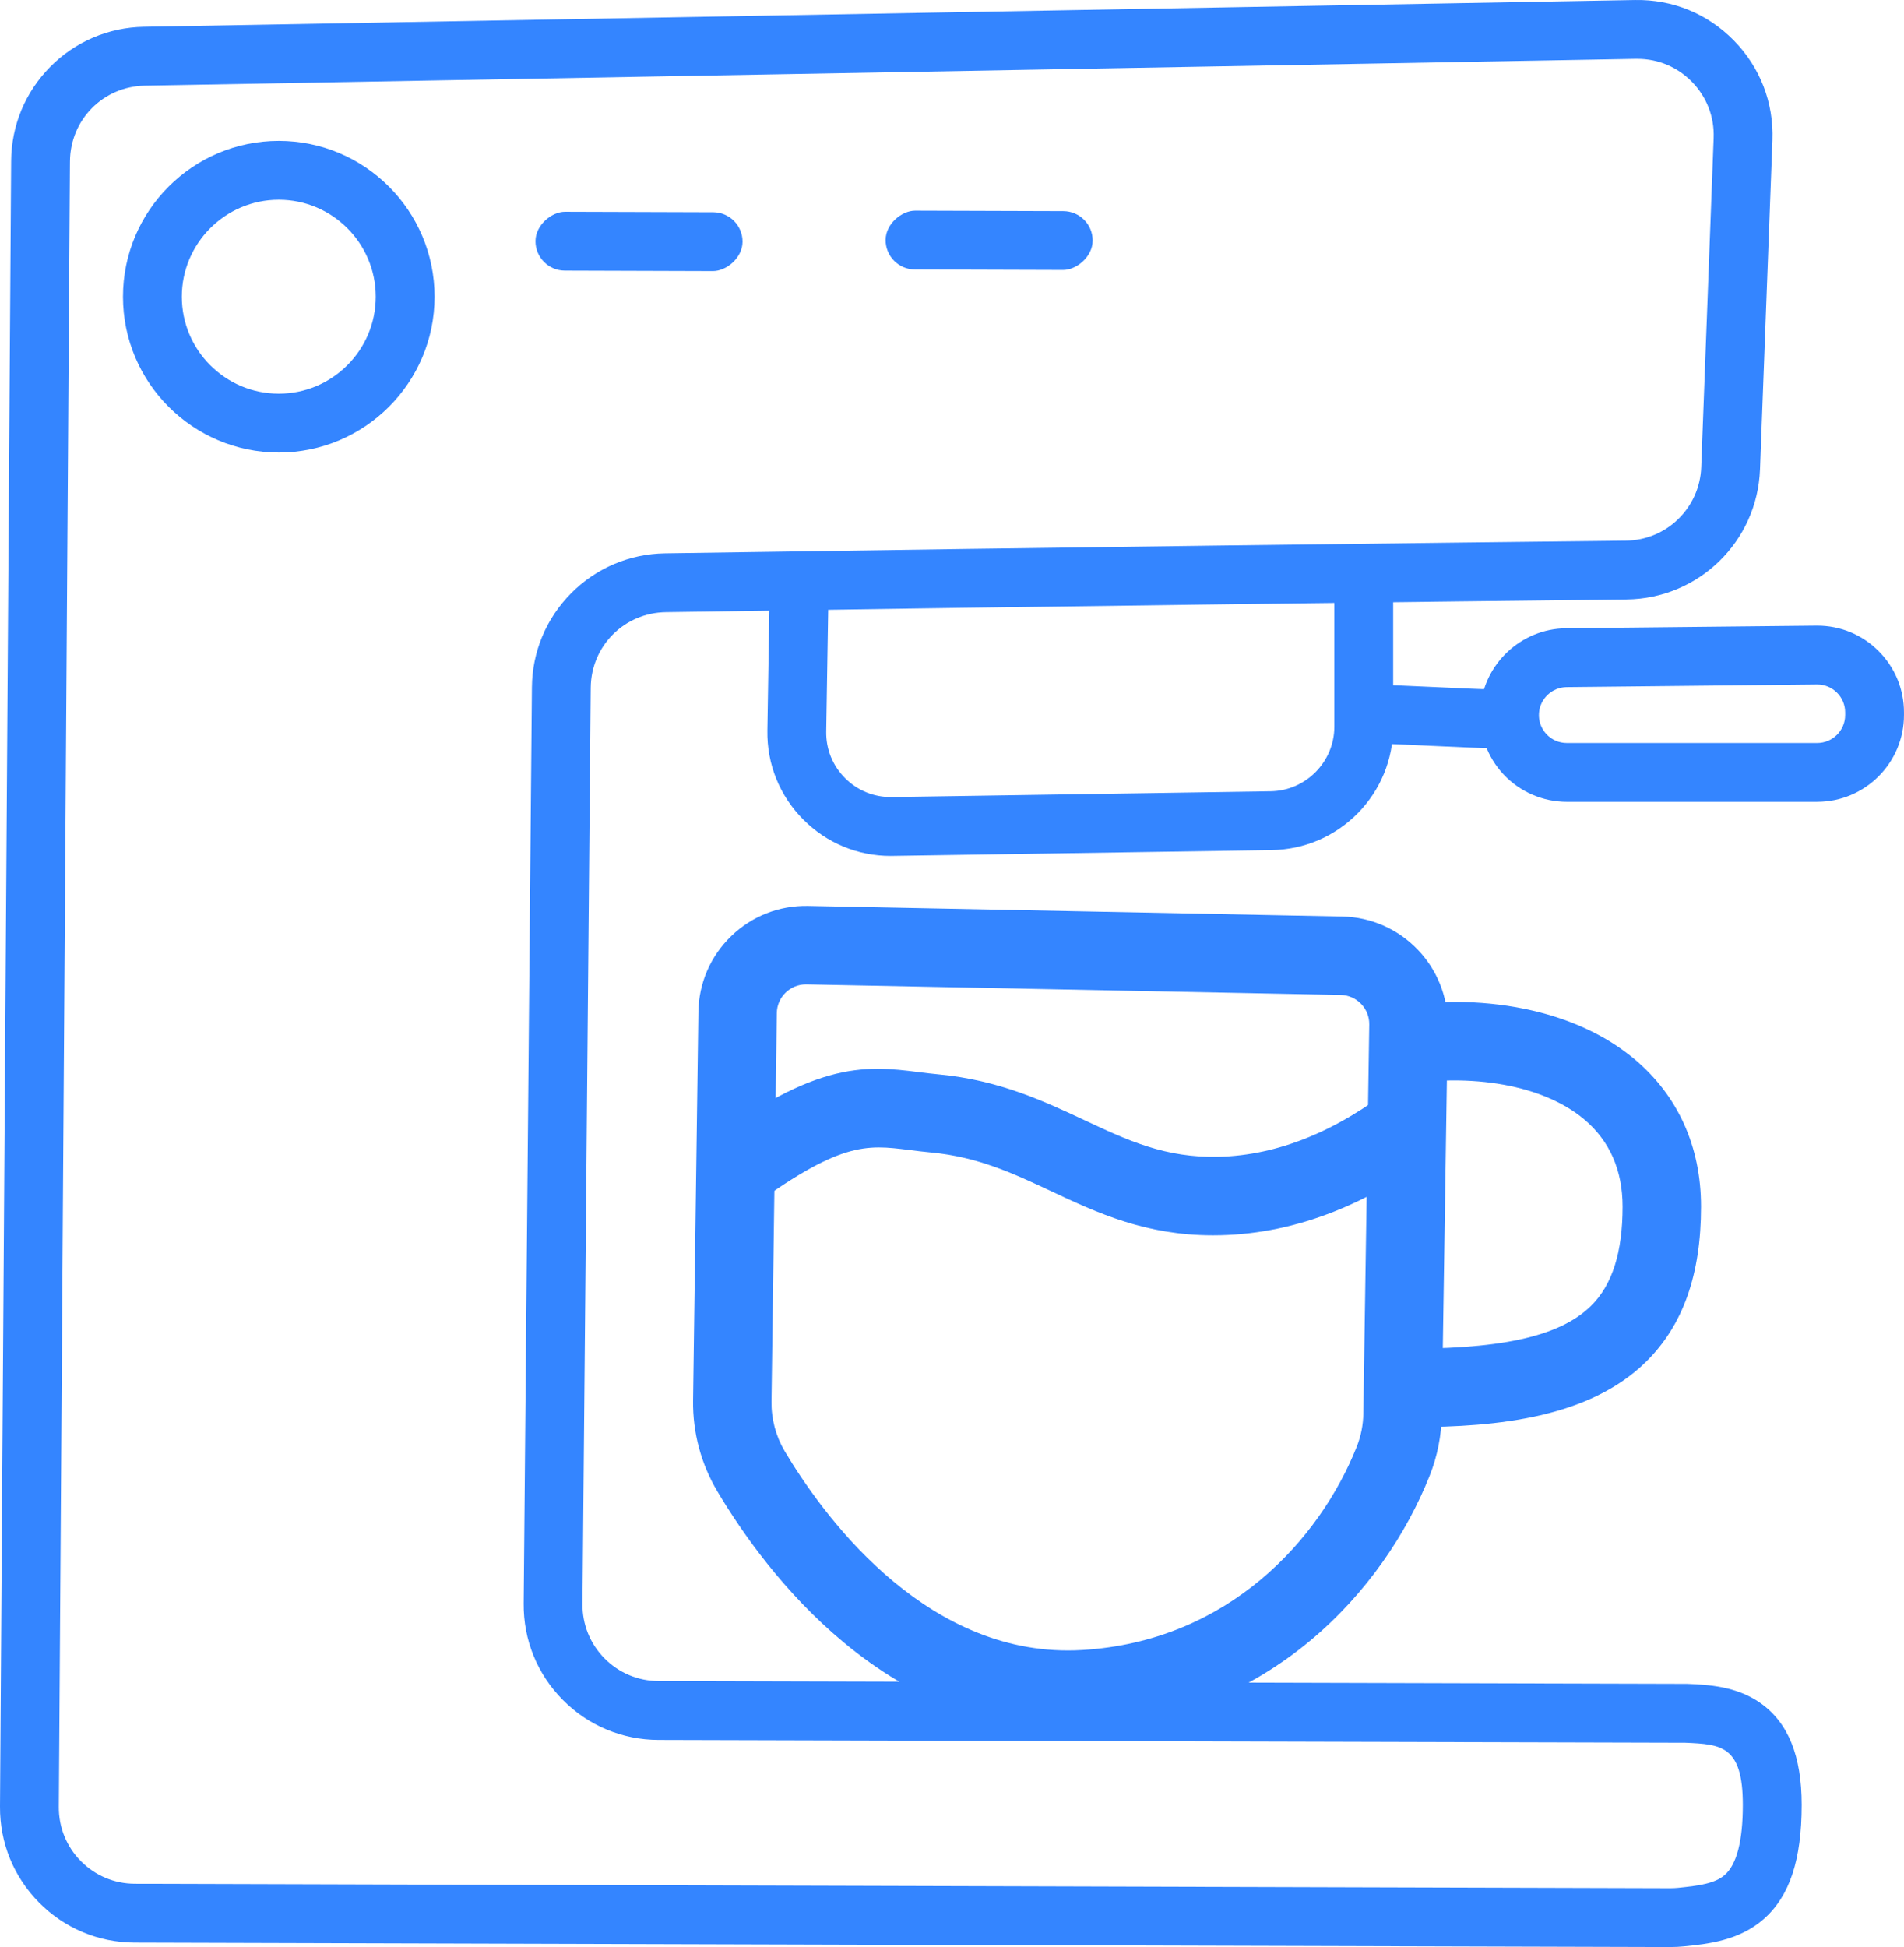 <svg xmlns="http://www.w3.org/2000/svg" viewBox="0 0 970.81 992.58" fill="#3485FF">
    <path class="cls-1" d="M851.76,992.58h-.19l-782.91-2.27c-18.44-.05-35.75-7.3-48.72-20.4C6.96,956.8-.12,939.41,0,920.95l15,.1L0,920.95,5.68,82.09c.12-18.08,7.19-35.12,19.9-47.98,12.71-12.86,29.67-20.12,47.75-20.44L833.64,.01c19.17-.35,37.04,6.99,50.43,20.65s20.37,31.71,19.65,50.83l-6.33,167.82c-1.39,36.76-31.27,65.88-68.04,66.29-94.2,1.05-283.11,3.29-489.84,6.47-21.29,.33-38.11,17.26-38.31,38.54l-4.2,467.13c-.09,10.43,3.89,20.27,11.23,27.69s17.12,11.52,27.56,11.55l524.18,1.43h.3c10.55,.47,25,1.09,37.33,9.78,14.15,9.96,21.03,26.93,21.03,51.89,0,28.13-6.16,46.64-19.38,58.25-12.57,11.04-28.7,12.69-40.48,13.89-2.35,.24-4.64,.36-7.01,.36ZM834.9,30c-.24,0-.48,0-.73,0L73.87,43.67c-21.27,.38-38.05,17.35-38.19,38.62l-5.68,838.86c-.07,10.43,3.93,20.25,11.26,27.65,7.32,7.39,17.08,11.48,27.49,11.51l782.91,2.27c1.34-.01,2.7-.06,4.05-.2,10.76-1.1,18.76-2.22,23.74-6.59,6.09-5.35,9.18-17.36,9.18-35.71,0-30.23-11.04-30.87-29.35-31.66l-523.57-1.43c-18.48-.05-35.82-7.32-48.81-20.46-12.99-13.15-20.06-30.57-19.89-49.05l4.2-467.13c.16-18.09,7.27-35.11,20.03-47.94,12.75-12.83,29.73-20.05,47.82-20.32,206.78-3.18,395.73-5.42,489.96-6.47,20.75-.23,37.62-16.67,38.4-37.42l6.33-167.82c.41-10.79-3.53-20.98-11.09-28.7-7.39-7.54-17.22-11.67-27.75-11.67Z"></path>
    <path class="cls-1" d="M142.15,230.69c-43.8,0-79.44-35.63-79.44-79.43s35.63-79.44,79.44-79.44,79.43,35.63,79.43,79.44-35.63,79.43-79.43,79.43Zm0-128.87c-27.26,0-49.44,22.18-49.44,49.44s22.18,49.43,49.44,49.43,49.43-22.18,49.43-49.43-22.18-49.44-49.43-49.44Z"></path>
    <path class="cls-1" d="M454.14,436.34c-16.81,0-32.56-6.53-44.47-18.45-12.14-12.15-18.68-28.3-18.4-45.48l1.42-87.76,30,.48-1.42,87.76c-.15,8.99,3.27,17.44,9.62,23.79,6.35,6.36,14.82,9.79,23.78,9.65l193.27-2.95c17.87-.27,32.41-15.04,32.41-32.91v-90.01h30v90.01c0,16.62-6.42,32.3-18.09,44.14s-27.24,18.51-43.86,18.76l-193.27,2.95c-.33,0-.66,0-.99,0Z"></path>
    <path class="cls-1" d="M544.19,881.39c-40.39,0-78.68-14.8-113.95-44.07-30.41-25.23-51.82-55.78-64.43-76.96-8.35-14.03-12.65-30.07-12.43-46.38l2.71-198.07c.2-14.71,6.14-28.44,16.71-38.67,10.58-10.23,24.49-15.69,39.21-15.41l272.4,5.39c30.1,.6,54.21,25.57,53.75,55.67l-3.02,198.23c-.17,10.76-2.25,21.26-6.2,31.19-23.3,58.6-81.45,123.21-174.76,128.79-3.34,.2-6.68,.3-9.99,.3Zm-133.28-379.56c-3.87,0-7.52,1.48-10.31,4.17-2.86,2.77-4.47,6.48-4.52,10.46l-2.71,198.07c-.12,8.92,2.23,17.69,6.8,25.37,18.48,31.04,68.78,101.48,144.32,101.48,2.41,0,4.85-.07,7.31-.22,74.59-4.45,121.21-56.46,139.97-103.63,2.15-5.4,3.28-11.13,3.37-17.02l3.02-198.23c.12-8.14-6.4-14.9-14.55-15.06l-272.4-5.39c-.1,0-.2,0-.3,0Z"></path>
    <path class="cls-1" d="M720.36,727.54c-3.51,0-7-.03-10.46-.09l.63-39.99c53.49,.83,84.55-5.85,100.67-21.72,10.85-10.68,16.12-27.23,16.12-50.6,0-18.63-6.61-33.63-19.66-44.57-20.66-17.33-57.19-23.92-95.34-17.19l-6.95-39.39c50.23-8.87,98.08,.83,128,25.93,22.21,18.63,33.95,44.64,33.95,75.22,0,34.64-9.18,60.52-28.07,79.1-28.76,28.3-75.25,33.29-118.91,33.3Z"></path>
    <path class="cls-1" d="M618.57,629.75c-34.65,0-59.06-11.45-82.71-22.54-19.13-8.97-37.19-17.44-61.02-19.68-4.07-.38-7.74-.84-11.3-1.29-22.01-2.75-35.3-4.41-83.52,31.37l-23.84-32.12c27.6-20.48,48.1-31.94,66.48-37.15,18.41-5.22,32.35-3.48,45.83-1.79,3.26,.41,6.62,.83,10.08,1.15,30.76,2.89,53.87,13.73,74.26,23.29,22.18,10.4,41.34,19.39,68.64,18.72,30.01-.73,60.26-12.99,89.91-36.42l24.8,31.38c-36.6,28.93-74.87,44.08-113.73,45.03-1.31,.03-2.61,.05-3.89,.05Z"></path>
    <path class="cls-1" d="M771.95,381.94c-17.04-.57-29.6-1.14-41.74-1.7-12.04-.55-24.5-1.13-41.35-1.69l1-29.98c17.03,.57,29.58,1.14,41.72,1.7,12.05,.55,24.51,1.13,41.37,1.69l-1,29.98Z"></path>
    <path class="cls-1" d="M926.57,408.77h-127.67c-12.2,0-23.97-5.11-32.31-14.02s-12.65-21-11.84-33.17c1.53-22.91,20.71-41.05,43.68-41.3l127.67-1.34c.16,0,.32,0,.48,0,11.73,0,22.75,4.53,31.1,12.79,8.46,8.37,13.12,19.54,13.12,31.45v1.34c0,24.39-19.85,44.24-44.24,44.24Zm0-59.82c-.05,0-.1,0-.15,0l-127.67,1.34c-7.39,.08-13.57,5.92-14.06,13.29-.26,3.98,1.09,7.77,3.81,10.68s6.42,4.51,10.4,4.51h127.67c7.85,0,14.24-6.39,14.24-14.24v-1.34c0-3.83-1.5-7.43-4.22-10.12-2.69-2.66-6.24-4.12-10.01-4.12Z"></path>
    <rect class="cls-1" x="310.84" y="70.3" width="30" height="105.57" rx="15" ry="15" transform="translate(201.71 448.53) rotate(-89.82)"></rect>
    <rect class="cls-1" x="489.38" y="69.73" width="30" height="105.57" rx="15" ry="15" transform="translate(380.24 626.5) rotate(-89.82)"></rect>
</svg>
